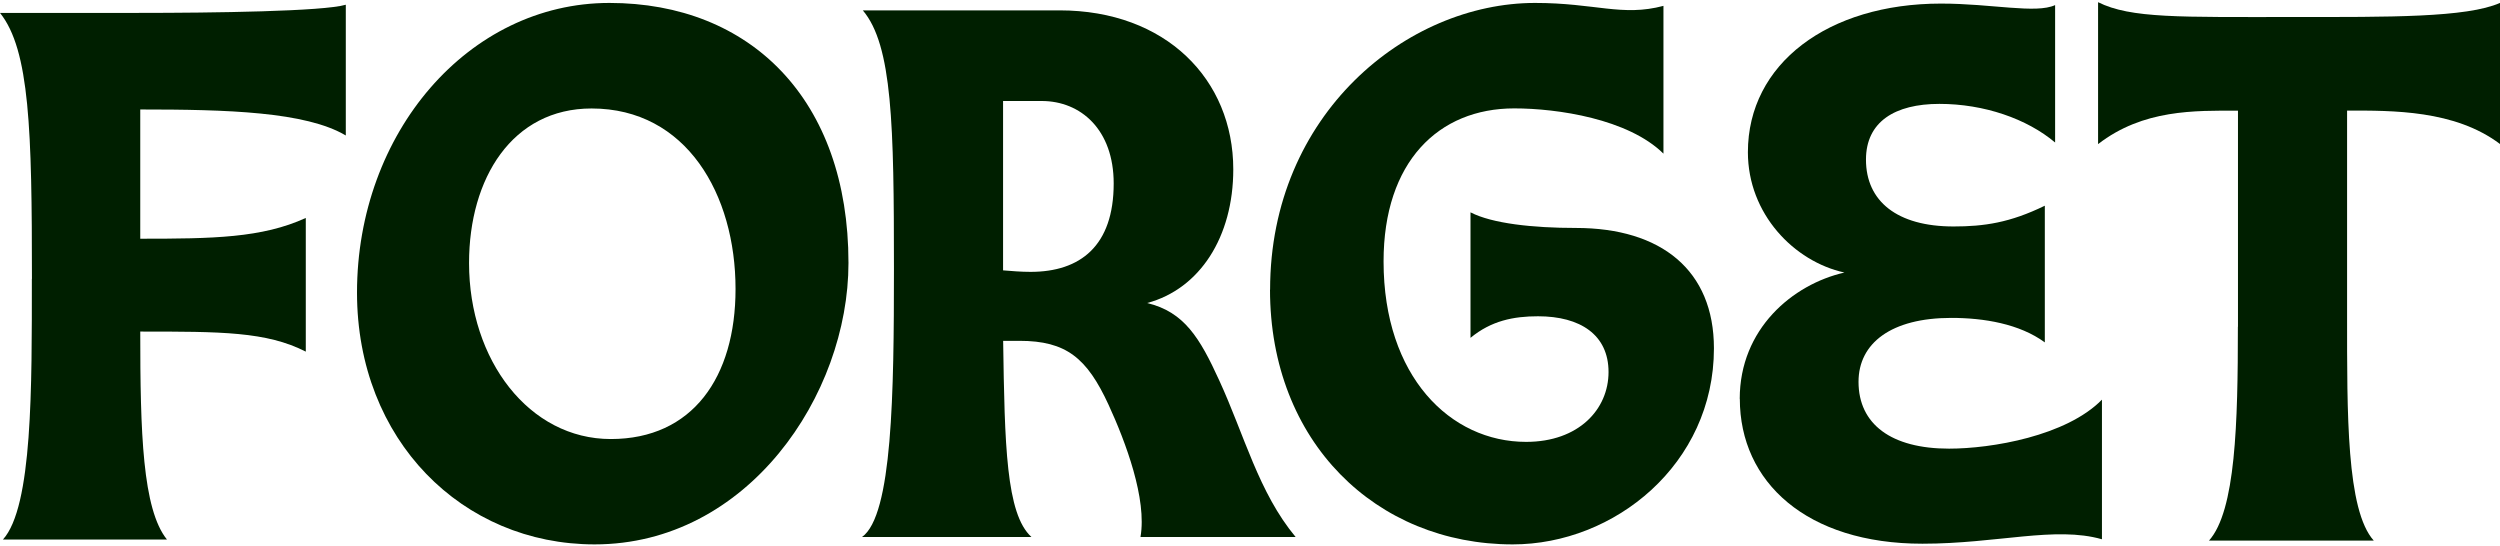 <svg width="3648" height="797" viewBox="0 0 3648 797" fill="none" xmlns="http://www.w3.org/2000/svg">
<g clip-path="url(#clip0_1280_5852)">
<path d="M46.602 406.88C46.602 190.057 43.365 72.967 0 18.826H201.423C311.972 18.826 472.1 16.625 504.592 6.91V197.699C446.081 162.987 331.389 159.749 204.659 159.749V348.336C310.807 348.336 382.263 347.299 446.21 318.027V513.09C388.865 483.818 322.716 483.818 204.659 483.818C204.659 631.216 207.895 742.866 243.623 787.293H4.272C47.637 739.628 46.472 563.993 46.472 406.88H46.602Z" fill="#001F00"/>
<path d="M520.945 427.053C520.945 194.039 683.404 4.287 889.227 4.287C1095.05 4.287 1238.09 145.209 1238.09 383.663C1238.09 576.524 1090.78 794.383 867.609 794.383C674.86 794.383 520.945 642.581 520.945 426.924V427.053ZM1073.3 421.613C1073.3 283.929 1001.85 158.291 863.208 158.291C747.351 158.291 684.439 260.226 684.439 383.792C684.439 525.75 772.206 640.638 891.299 640.638C1010.39 640.638 1073.3 550.619 1073.3 421.743V421.613Z" fill="#001F00"/>
<path d="M1504.84 783.595H1257.85C1302.25 752.121 1304.45 573.378 1304.45 392.303C1304.45 183.122 1302.25 66.032 1259.02 15.129H1546.13C1701.08 15.129 1799.6 115.899 1799.6 247.107C1799.6 345.675 1750.79 421.576 1673.9 442.17C1728.01 455.122 1750.79 493.073 1779.01 554.856C1815.91 635.031 1836.49 718.574 1890.6 783.595H1664.19C1673.9 728.289 1642.57 644.875 1617.59 590.605C1586.13 522.345 1555.84 497.347 1487.62 497.347H1463.8C1466.01 649.149 1468.08 749.919 1504.97 783.466L1504.84 783.595ZM1625.1 267.701C1625.1 189.598 1577.46 147.373 1519.99 147.373H1463.68V394.505C1476.62 395.541 1489.69 396.707 1503.8 396.707C1576.43 396.707 1625.1 358.757 1625.1 267.701Z" fill="#001F00"/>
<path d="M1853.33 422.649C1853.33 166.839 2052.68 4.287 2240 4.287C2327.76 4.287 2366.99 24.622 2427.31 8.561V224.218C2375.92 173.445 2272.49 158.161 2209.58 158.161C2099.03 158.161 2018.9 236.135 2018.9 381.461C2018.9 549.453 2116.37 644.783 2226.92 644.783C2303.81 644.783 2347.18 597.118 2347.18 542.848C2347.18 488.577 2306.02 461.507 2244.27 461.507C2208.54 461.507 2176.05 467.983 2145.76 492.981V309.834C2177.21 326.154 2236.76 332.63 2299.54 332.63C2424.07 332.63 2500.97 394.413 2500.97 508.265C2500.97 677.294 2355.85 794.383 2207.38 794.383C2008.02 794.383 1853.2 644.783 1853.2 422.649H1853.33Z" fill="#001F00"/>
<path d="M2538.62 582.002C2538.62 480.066 2615.52 415.045 2691.37 397.689C2617.72 381.498 2550.53 312.073 2550.53 222.054C2550.53 93.048 2667.56 5.231 2832.22 5.231C2906.91 5.231 2970.73 20.385 2998.82 7.433V207.936C2957.65 173.224 2895 151.593 2830.01 151.593C2765.03 151.593 2722.83 177.627 2722.83 232.934C2722.83 293.681 2768.27 330.466 2850.6 330.466C2895 330.466 2932.93 325.026 2983.8 300.157V499.624C2946.91 472.554 2895 463.876 2847.36 463.876C2759.59 463.876 2711.96 500.79 2711.96 557.133C2711.96 618.916 2759.59 654.665 2844.12 654.665C2905.87 654.665 3015.13 636.272 3067.17 583.167V786.909C2998.95 767.351 2914.54 793.385 2805.16 793.385C2636.23 793.385 2538.75 703.366 2538.75 582.002H2538.62Z" fill="#001F00"/>
<path d="M3265.65 476.863V161.472C3202.87 161.472 3127.53 159.27 3061.51 210.303V3.194C3109.15 27.026 3181.12 24.824 3346.94 24.824C3485.58 24.824 3599.37 25.861 3648.04 4.23V210.173C3582.02 160.307 3491.02 161.343 3424.87 161.343V460.543C3424.87 603.667 3423.84 744.46 3463.83 788.887H3223.32C3262.28 745.496 3265.52 617.656 3265.52 476.734L3265.65 476.863Z" fill="#001F00"/>
</g>
<defs>
<clipPath id="clip0_1280_5852">
<rect width="3648" height="796.573" fill="white"/>
</clipPath>
</defs>
</svg>
